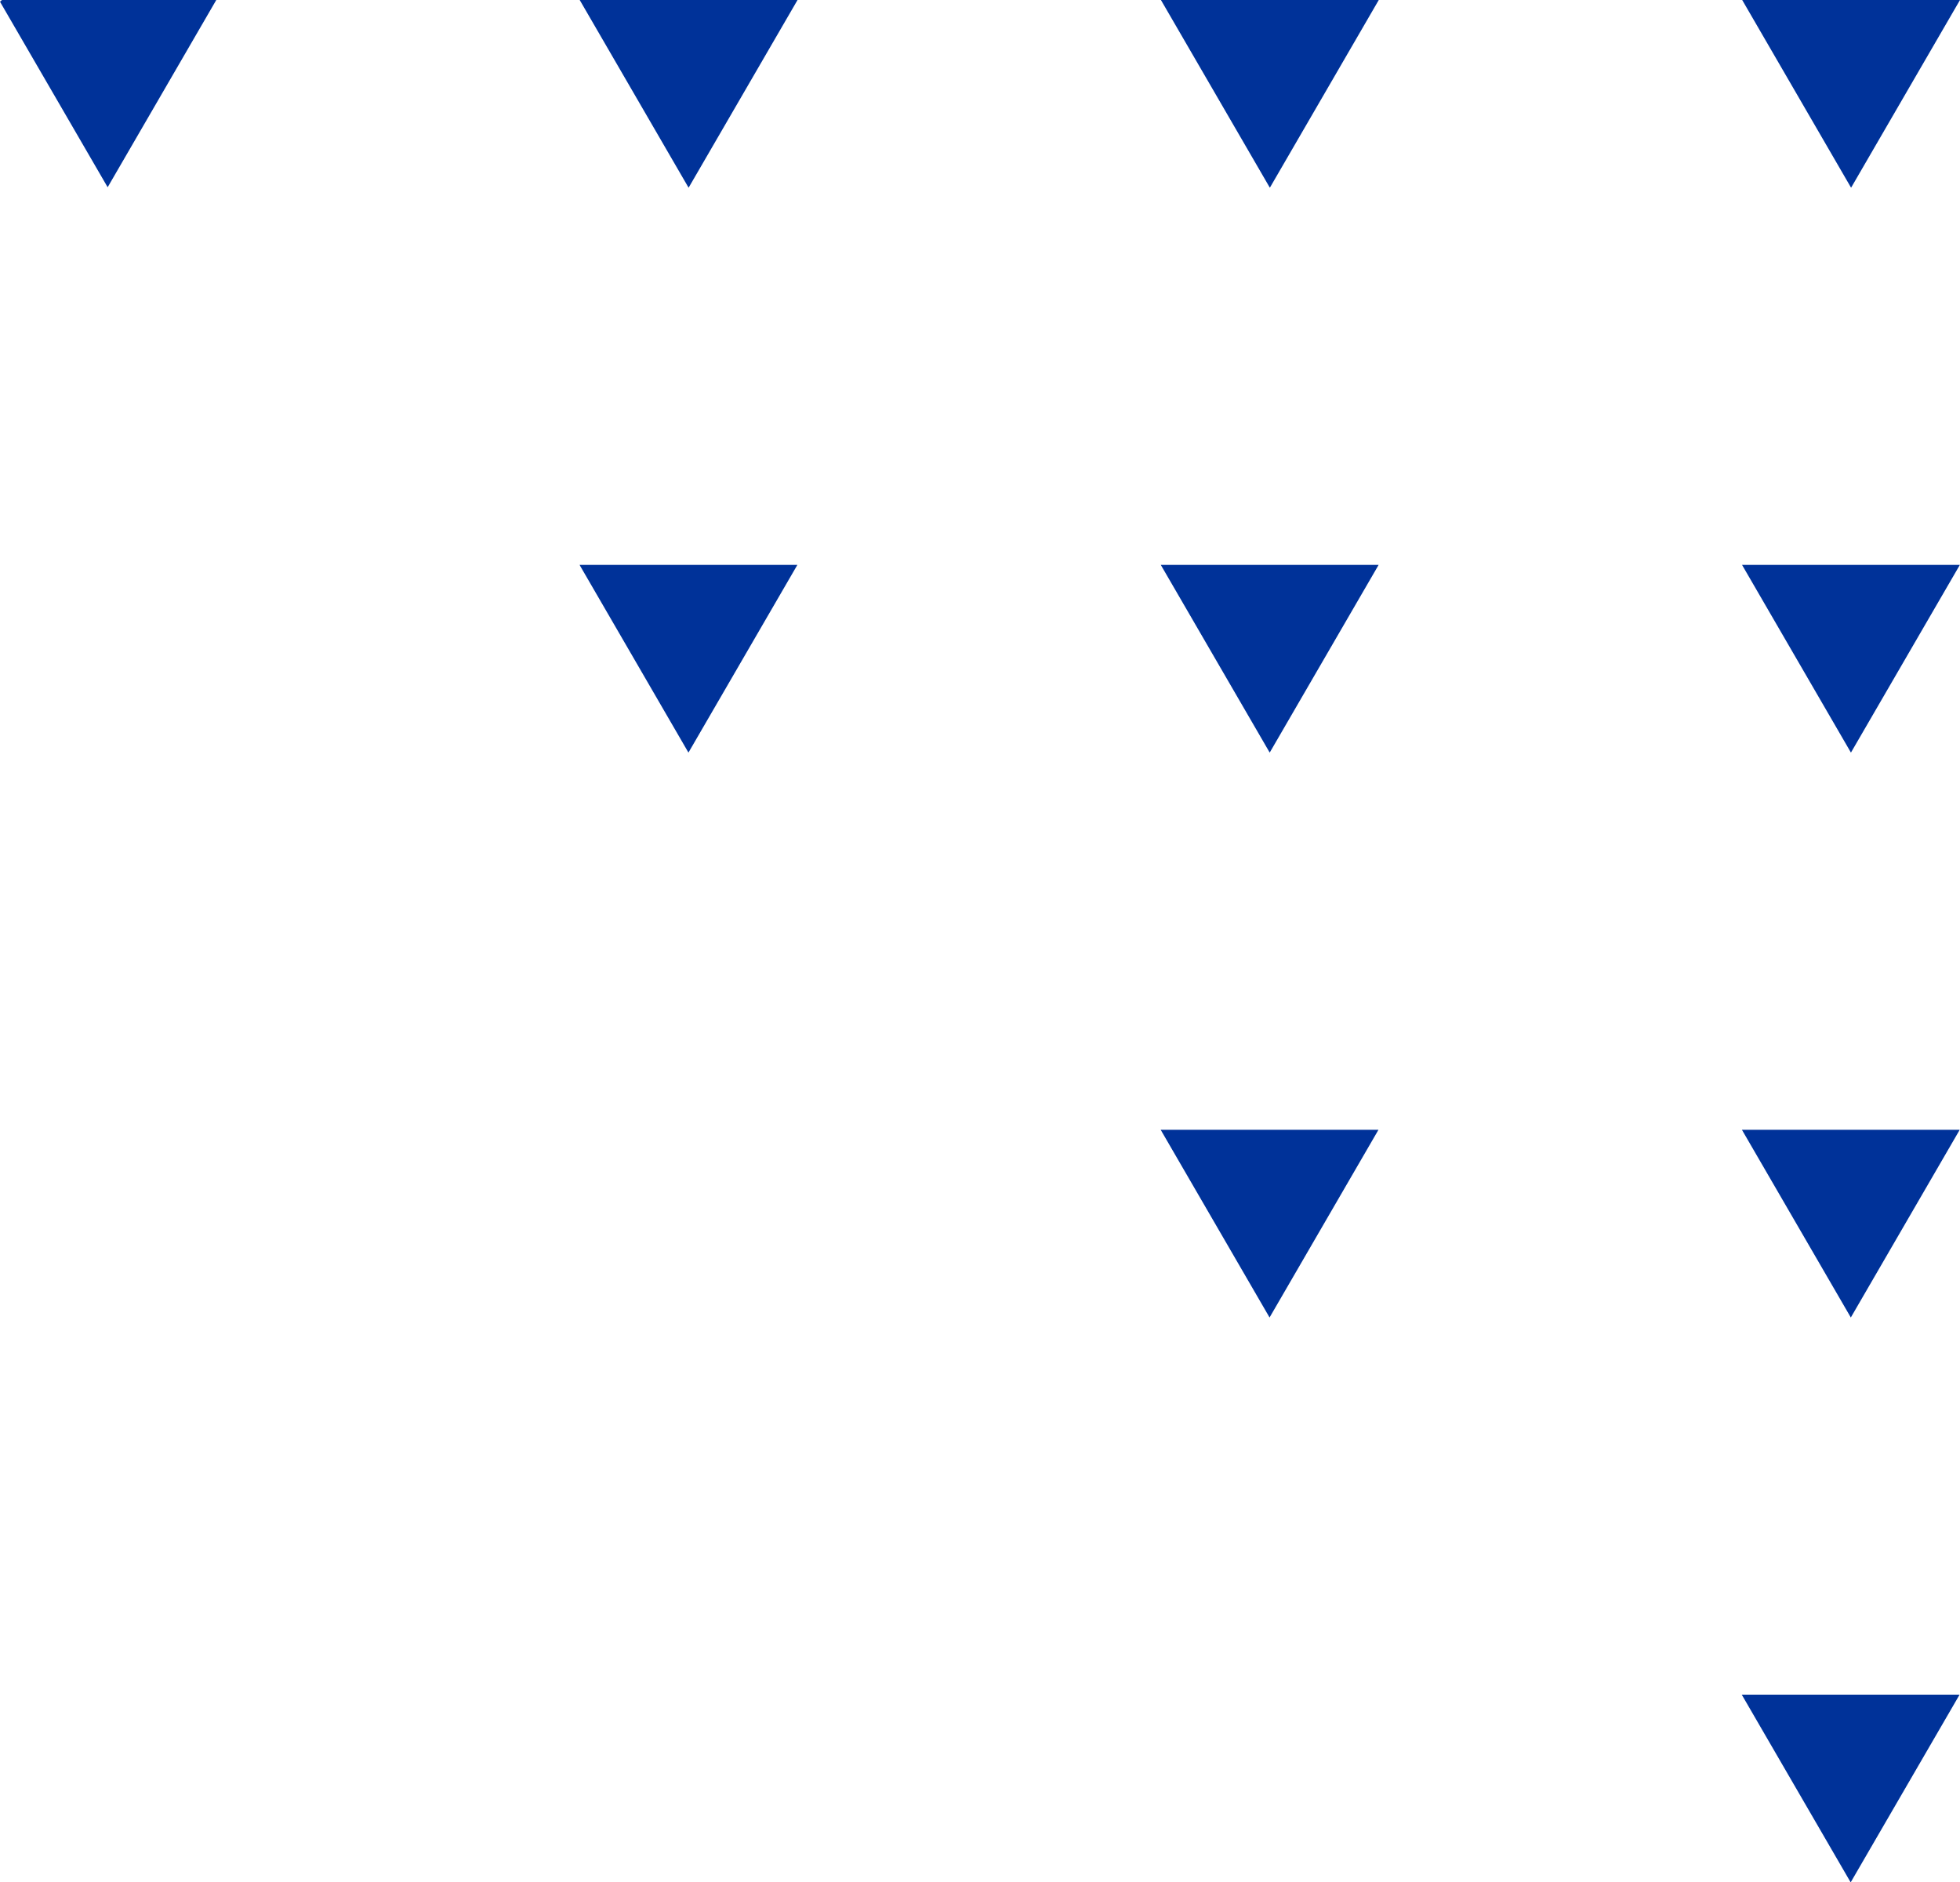 <svg width="80.837" height="77.651" xmlns="http://www.w3.org/2000/svg"><g id="graphic-triangle-pattern" stroke="none" stroke-width="1" fill="#003299" fill-rule="evenodd"><path id="Fill-66" d="M56.859 23.303h-8.984l4.492 7.743z"/><path id="Fill-68" d="M56.865 0h-8.984l4.492 7.744z"/><path d="M8.92 0H.08A6.915 6.915 0 010 .071l4.44 7.653L8.92 0z" id="Fill-70"/><path id="Fill-72" d="M56.853 46.605H47.87l4.491 7.744z"/><path id="Fill-74" d="M32.886 23.303h-8.983l4.491 7.743z"/><path id="Fill-76" d="M32.893 0h-8.984L28.4 7.744z"/><path id="Fill-85" d="M80.82 69.908h-8.984l4.492 7.743z"/><path id="Fill-87" d="M80.837 0h-8.983l4.491 7.744z"/><path id="Fill-89" d="M80.831 23.303h-8.983l4.491 7.743z"/><path id="Fill-91" d="M80.826 46.605h-8.984l4.492 7.744z"/></g></svg>